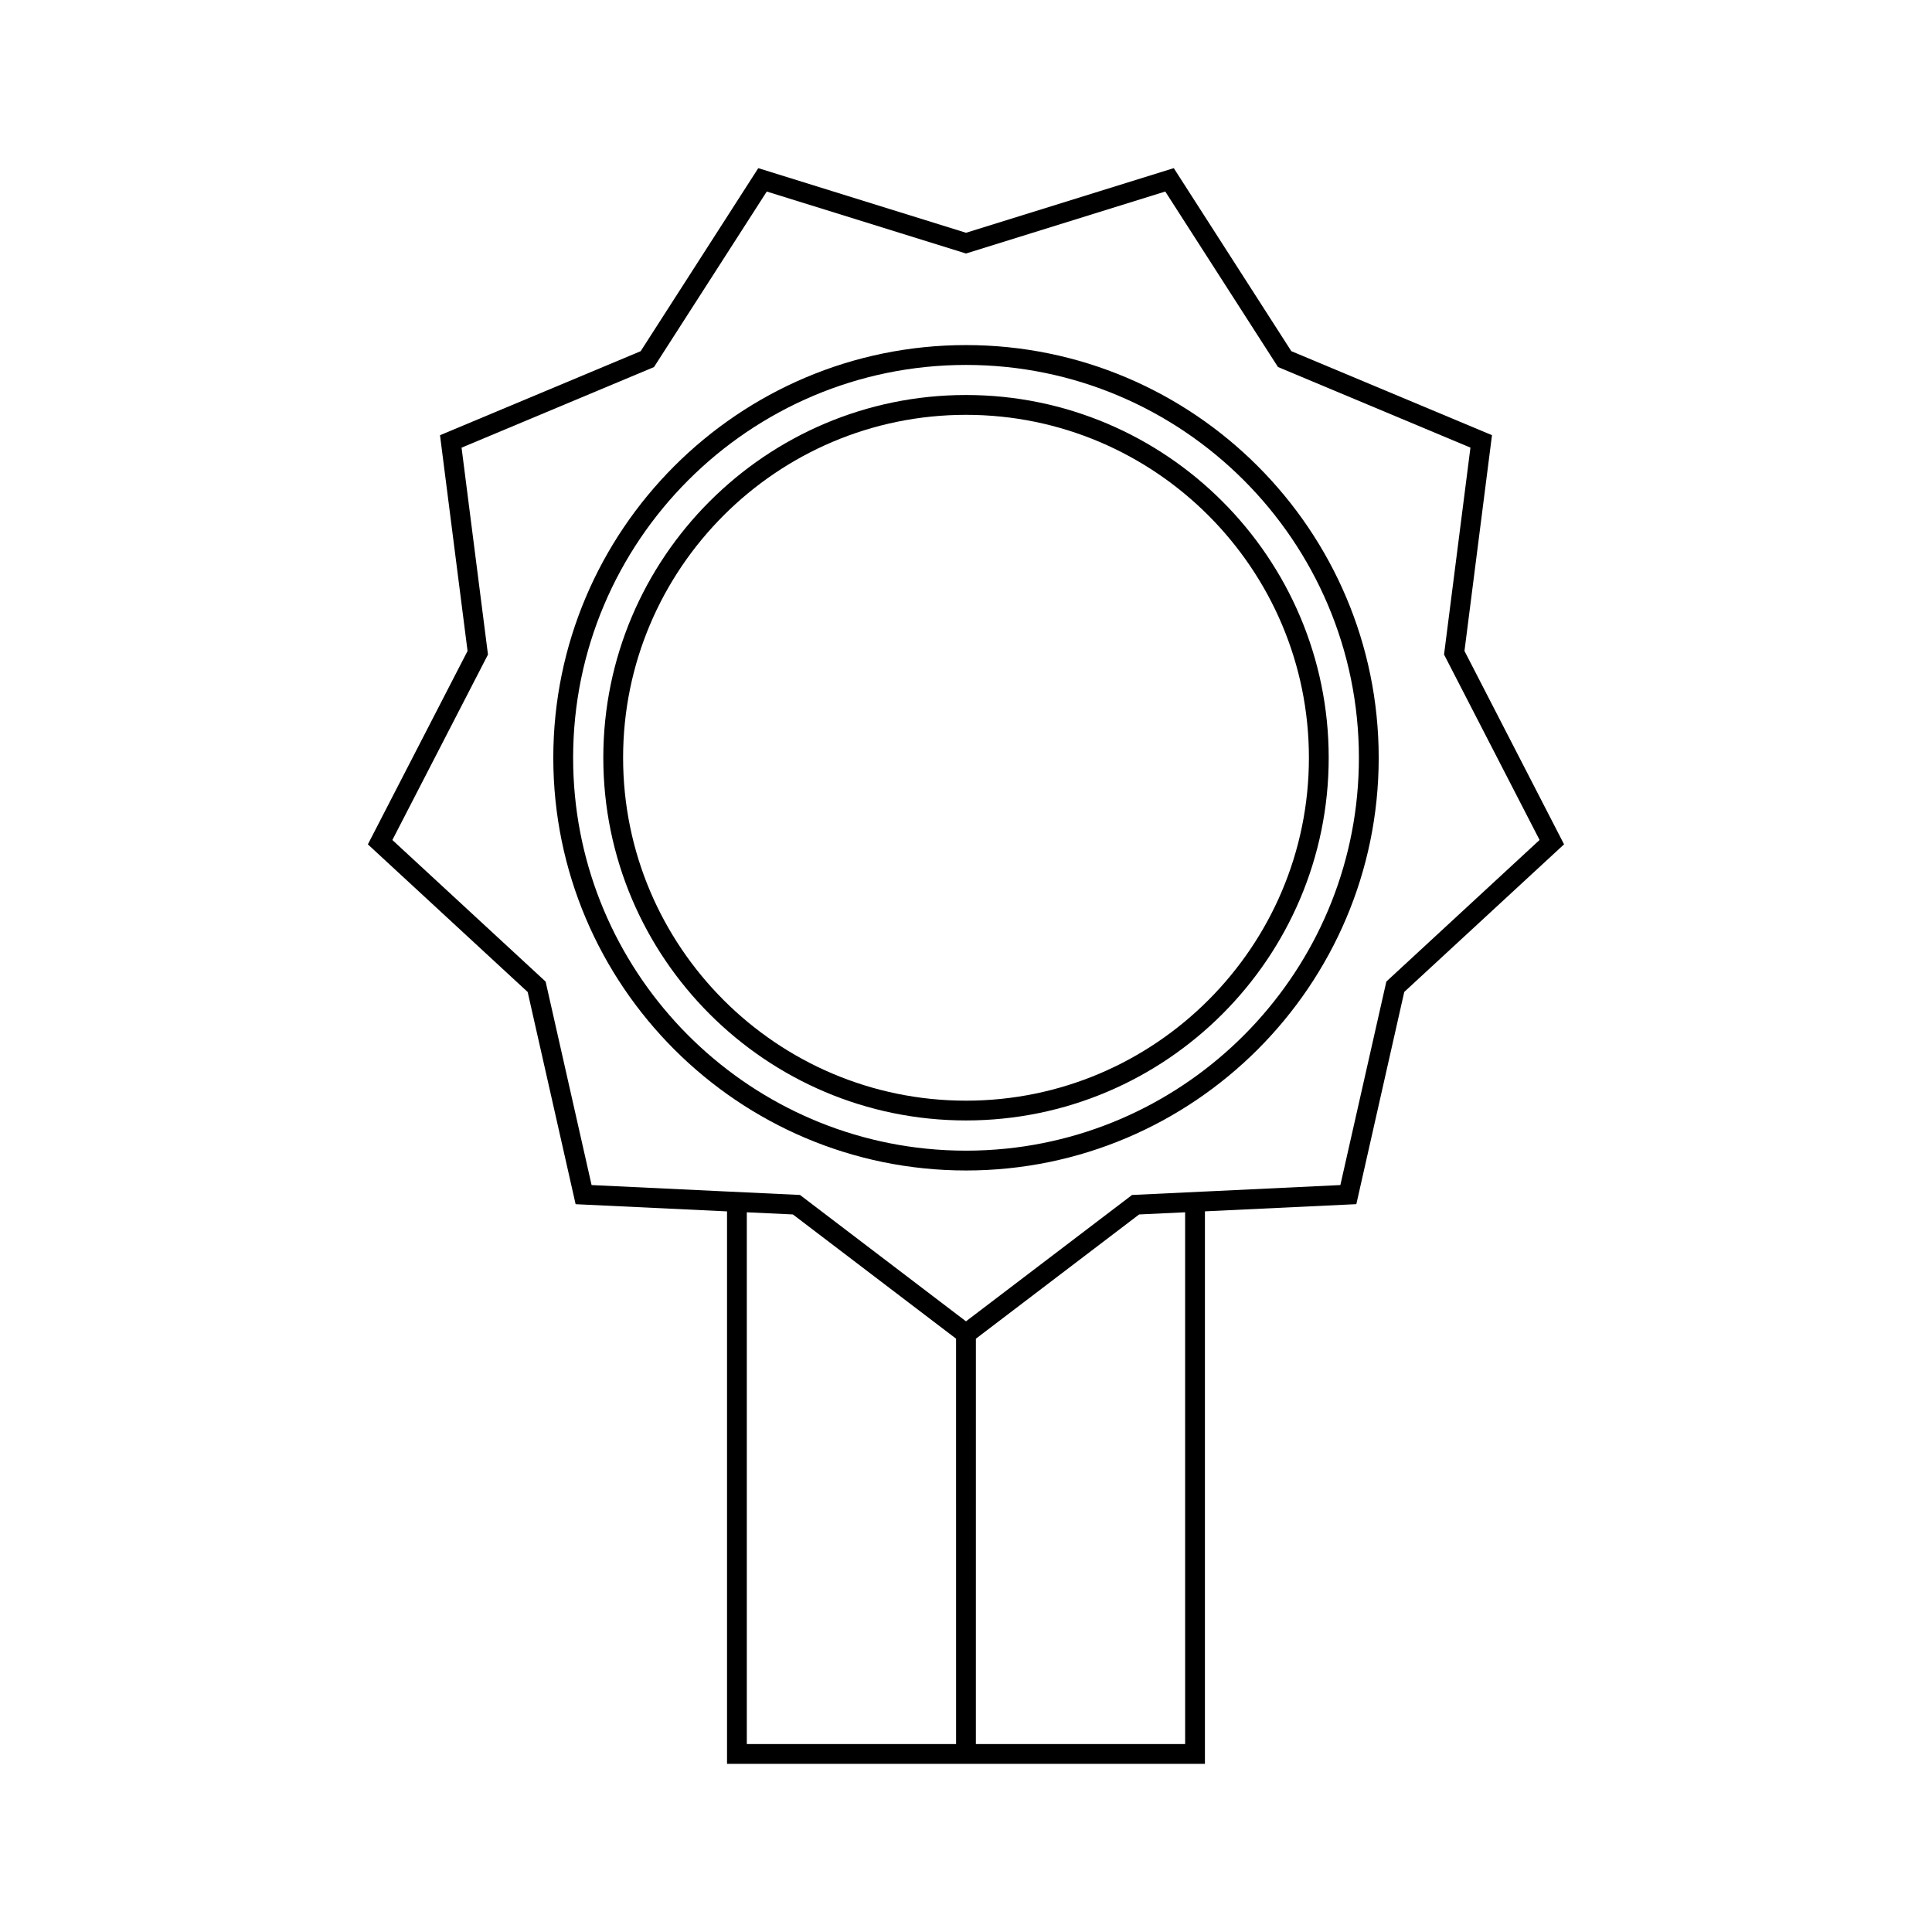 <?xml version="1.0" encoding="UTF-8"?>
<!-- Uploaded to: ICON Repo, www.svgrepo.com, Generator: ICON Repo Mixer Tools -->
<svg fill="#000000" width="800px" height="800px" version="1.1" viewBox="144 144 512 512" xmlns="http://www.w3.org/2000/svg">
 <g>
  <path d="m400 248.68c-53.004 0-96.117 43.121-96.117 96.121 0 53.012 43.117 96.129 96.117 96.129s96.121-43.121 96.121-96.129c0-52.996-43.117-96.121-96.121-96.121zm0 187.01c-50.109 0-90.871-40.773-90.871-90.879 0-50.109 40.766-90.875 90.871-90.875 50.102 0 90.875 40.773 90.875 90.875 0 50.109-40.766 90.879-90.875 90.879z"/>
  <path d="m532.1 316.51 7.293-57.184-53.18-22.266-31.152-48.504-55.059 17.129-55.051-17.125-31.164 48.508-53.18 22.266 7.301 57.184-26.418 51.246 42.348 39.125 12.707 56.234 40.125 1.906v146.41h126.65v-146.42l40.125-1.906 12.699-56.242 42.348-39.117zm-134.73 289.68h-55.457v-140.92l12.211 0.57 43.242 32.922zm60.703 0h-55.457l0.004-107.42 43.258-32.926 12.191-0.578zm53.324-202.07-12.188 53.934-35.887 1.711v-0.004l-19.316 0.918-44.012 33.484-43.988-33.488-19.344-0.914-35.887-1.707-12.18-53.922-40.613-37.523 25.336-49.141-7-54.836 50.996-21.355 29.887-46.52 52.801 16.422 52.805-16.426 29.871 46.508 51.004 21.359-6.996 54.836 25.316 49.141z"/>
  <path d="m400 235.45c-60.305 0-109.37 49.062-109.37 109.38 0 60.301 49.062 109.36 109.37 109.36 60.305 0 109.37-49.062 109.37-109.36 0-60.316-49.062-109.38-109.37-109.38zm10.629 212.95c-3.496 0.352-7.043 0.539-10.629 0.539-3.586 0-7.133-0.184-10.629-0.539-52.438-5.344-93.488-49.758-93.488-103.57 0-57.414 46.707-104.12 104.12-104.12 57.414 0 104.12 46.707 104.12 104.12-0.004 53.812-41.055 98.234-93.496 103.57z"/>
 </g>
</svg>